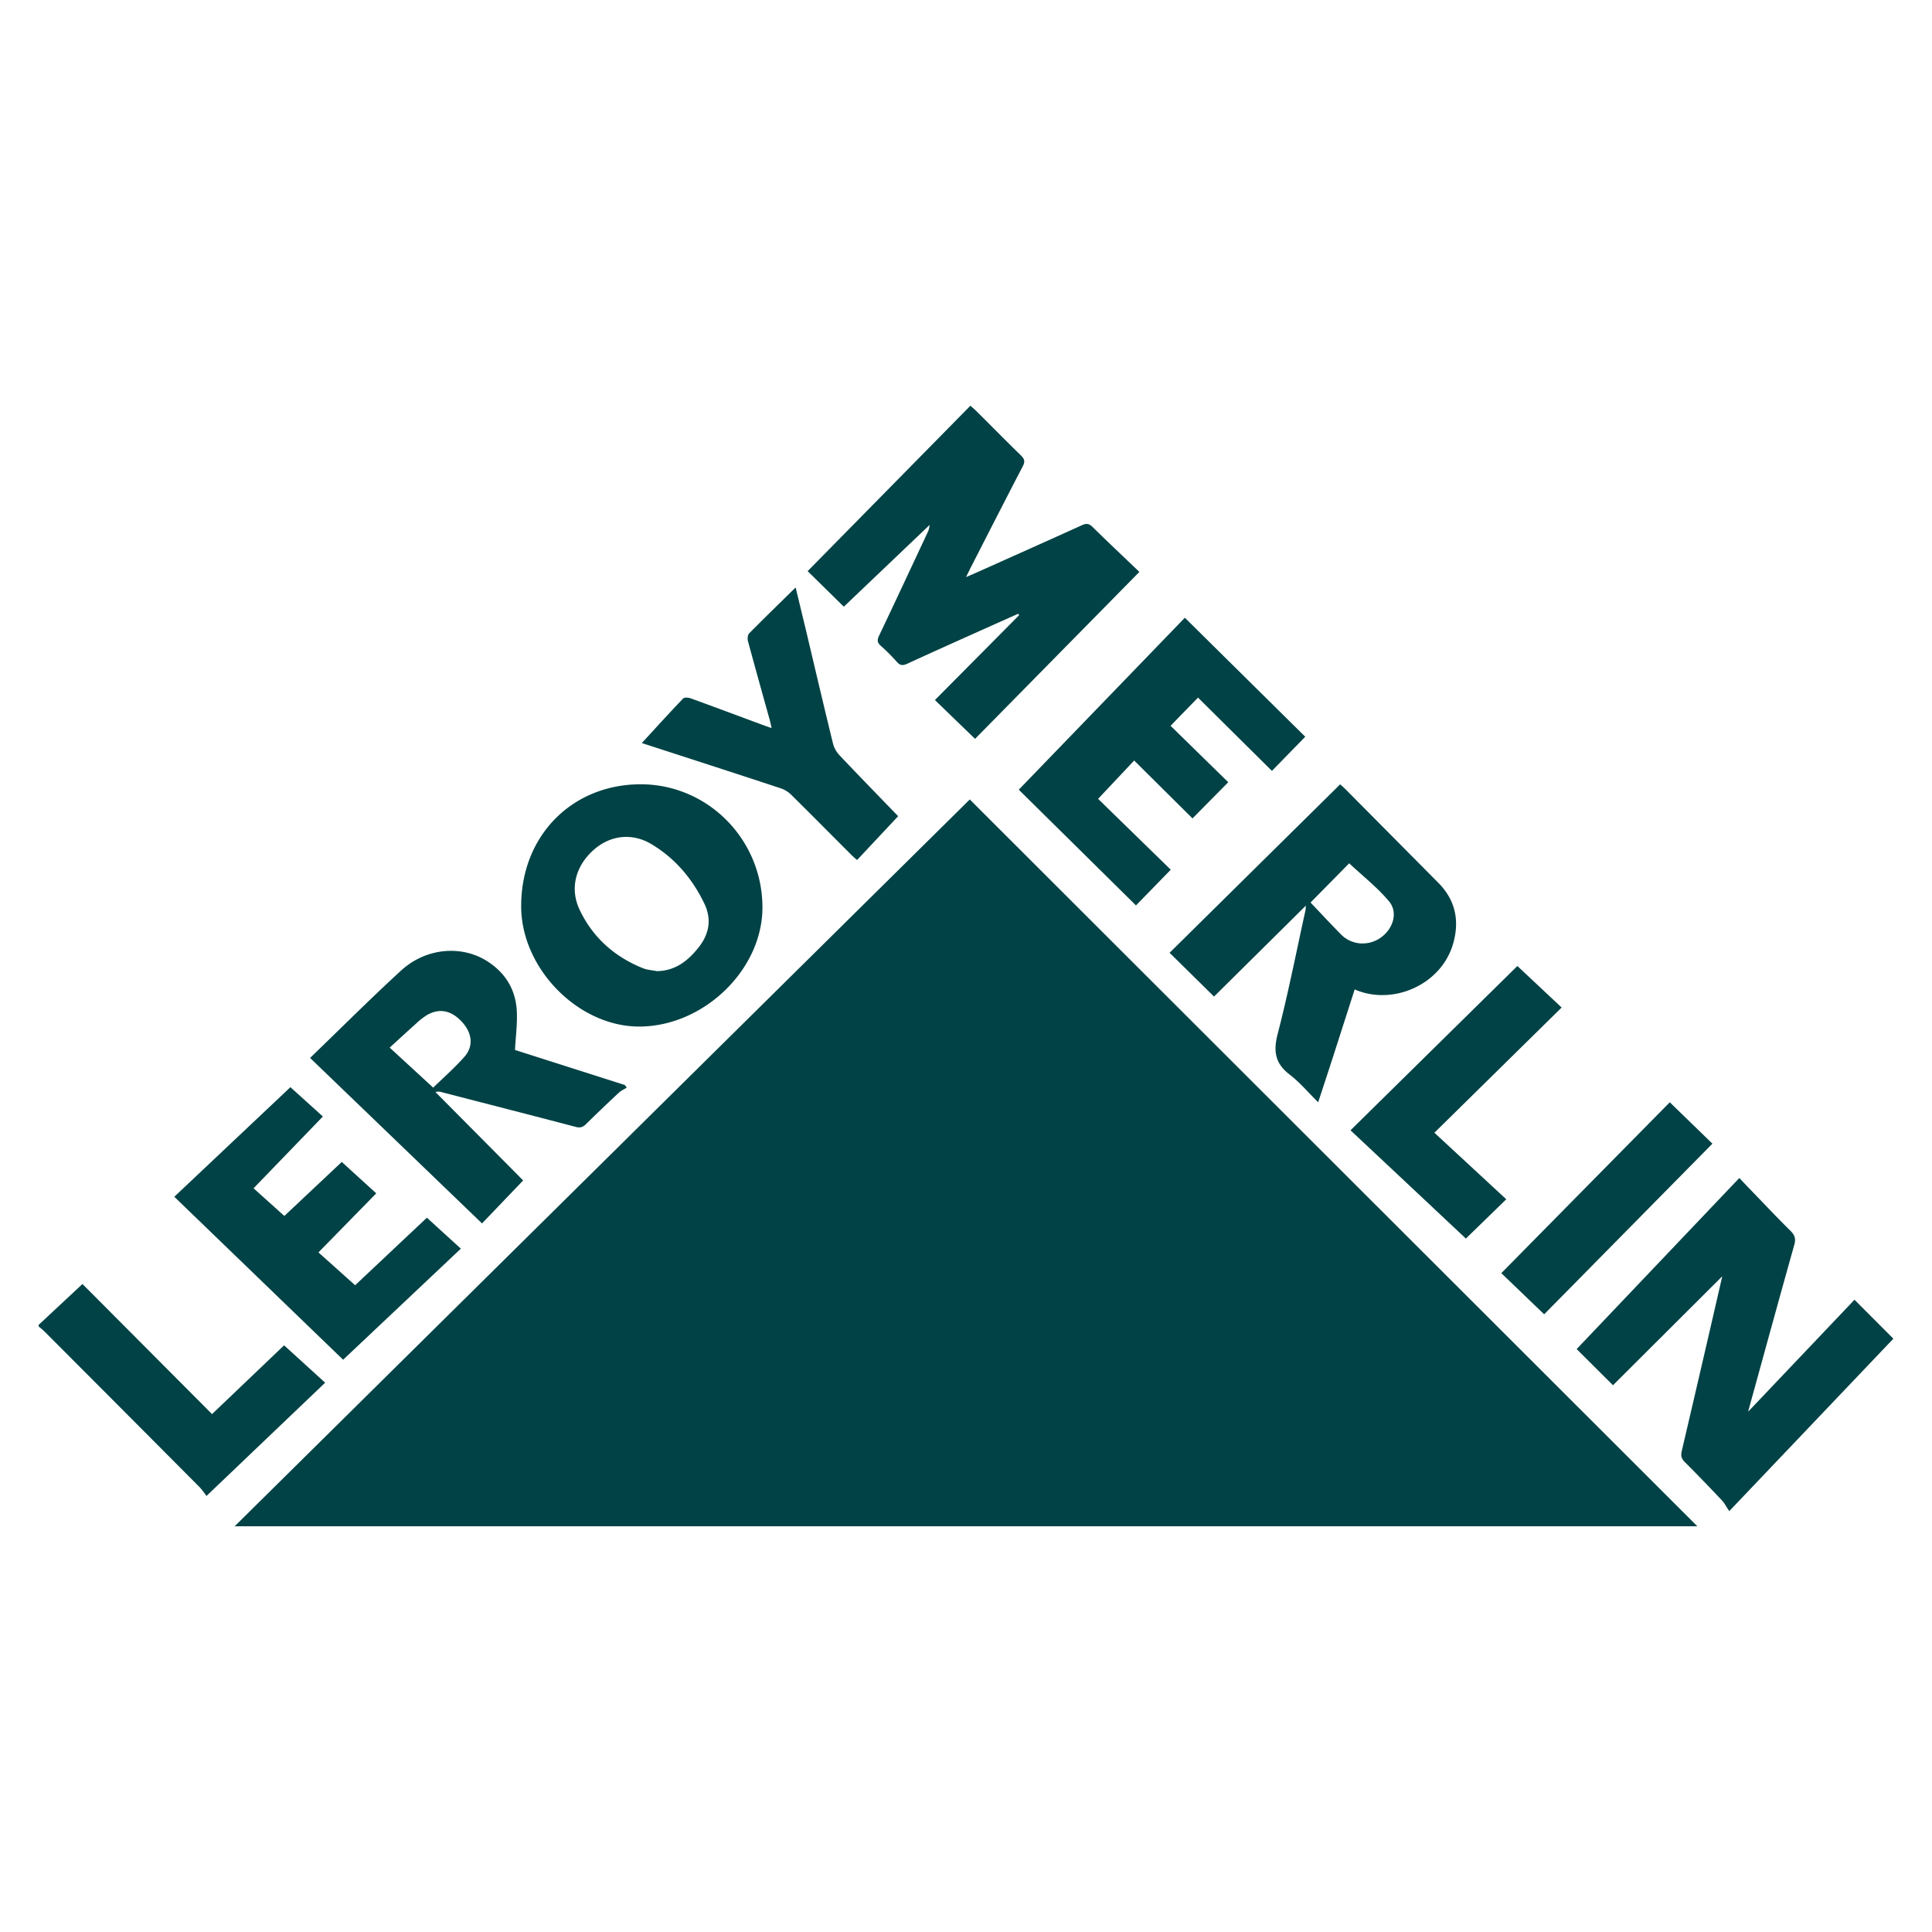 <svg width="50" height="50" viewBox="0 0 50 50" xmlns="http://www.w3.org/2000/svg">
    <g fill="#004245" fill-rule="nonzero">
        <path d="m1 34.288 1.134-1.058 3.354 3.367 1.864-1.78 1.063.967-3.072 2.932a2.13 2.13 0 0 0-.167-.218 2990.9 2990.9 0 0 0-4.021-4.035c-.049-.049-.104-.091-.155-.136v-.04zM6.073 39.5l19.025-18.81L43.927 39.5zM25.235 19.122l-1.039-1.005 2.179-2.196-.025-.037-.962.43c-.636.286-1.272.57-1.903.861-.112.051-.187.056-.273-.044a4.83 4.83 0 0 0-.421-.421c-.091-.082-.092-.15-.042-.255.42-.883.833-1.768 1.247-2.653a.542.542 0 0 0 .062-.216l-2.22 2.115-.936-.92 4.212-4.281c.069.062.115.1.158.143.383.38.761.766 1.149 1.143.096.093.112.163.047.284-.457.878-.906 1.76-1.357 2.641l-.11.225c.168-.074.3-.13.432-.19.857-.384 1.714-.766 2.568-1.154.113-.052.183-.044.276.047.411.405.832.8 1.21 1.162l-4.252 4.32zM45.013 30.486c.139.147.254.268.373.39.314.326.625.656.947.973.117.114.15.213.1.379-.392 1.392-.773 2.787-1.158 4.181l-.033.125 2.752-2.897L49 34.645l-4.247 4.463c-.08-.12-.126-.212-.194-.283a48.345 48.345 0 0 0-.958-.989c-.086-.086-.106-.161-.077-.284.347-1.483.692-2.967 1.032-4.452.007-.03.012-.059.013-.067l-2.825 2.817-.94-.936 4.21-4.428zM35.059 25.606l-.472 1.47c-.153.478-.31.954-.473 1.451-.255-.252-.474-.515-.739-.718-.375-.287-.425-.601-.309-1.051.274-1.056.483-2.127.718-3.192.006-.025.005-.05.013-.13l-2.378 2.355-1.15-1.133 4.415-4.36c.056.051.107.096.153.143l2.39 2.409c.44.446.55.98.38 1.572-.31 1.076-1.576 1.61-2.548 1.184zm-1.143-2.25c.26.274.516.55.78.817a.774.774 0 0 0 .641.24c.563-.05.942-.691.61-1.088-.303-.361-.684-.658-1.03-.983l-1 1.015zM16.567 20.297c1.74-.006 3.155 1.414 3.165 3.173.009 1.609-1.499 3.082-3.168 3.097-1.58.014-3.067-1.484-3.076-3.1-.01-1.817 1.295-3.16 3.079-3.17zm.431 4.836c.477-.006.807-.266 1.084-.617.272-.344.34-.726.149-1.126-.31-.646-.758-1.177-1.373-1.544-.511-.305-1.083-.228-1.514.167-.454.415-.601.99-.342 1.535.341.717.904 1.215 1.635 1.508.112.048.242.051.361.077zM8.024 27.38c.805-.776 1.564-1.536 2.356-2.262.645-.591 1.572-.667 2.24-.235.472.305.729.743.755 1.29.016.33-.03.662-.047 1l2.843.907.049.069c-.069.042-.146.076-.204.129-.288.27-.573.541-.854.818-.082.081-.154.097-.27.066-1.154-.304-2.314-.6-3.473-.9a.257.257 0 0 0-.15 0c.77.776 1.54 1.55 2.27 2.288l-1.064 1.112-4.45-4.283zm3.187.768c.253-.247.55-.506.809-.799.239-.271.2-.608-.053-.89-.277-.31-.595-.379-.922-.186-.102.065-.197.14-.283.223-.221.197-.438.398-.677.616l1.126 1.036zM26.366 20.437l4.298-4.45 3.116 3.08-.863.883-1.913-1.896c-.227.234-.46.471-.709.73l1.492 1.46-.925.936-1.51-1.498-.933.992 1.88 1.834-.9.924-3.033-2.995zM9.191 33.262l1.857-1.748.879.801L8.88 35.19l-4.369-4.218 3.005-2.836.84.759-1.794 1.858.797.716 1.486-1.398.892.813-1.496 1.528zM16.61 19.23c.35-.38.705-.772 1.07-1.153.033-.035.14-.024.2-.002.618.224 1.233.455 1.85.683.07.026.14.05.24.085-.021-.089-.035-.16-.054-.228-.188-.674-.376-1.348-.559-2.023-.016-.06-.008-.16.03-.199.389-.394.786-.778 1.204-1.19l.273 1.132c.23.97.457 1.94.694 2.908.03.114.088.218.169.304.505.534 1.02 1.062 1.517 1.576l-1.063 1.134c-.058-.051-.1-.085-.138-.123-.527-.526-1.047-1.053-1.575-1.574a.71.71 0 0 0-.267-.16c-1.212-.4-2.426-.792-3.591-1.17zM34.951 29.252 39.27 25l1.145 1.075-3.293 3.24 1.86 1.722-1.045 1.017c-1.008-.946-2.017-1.895-2.986-2.802zM38.854 32.949l4.36-4.422 1.103 1.071-4.354 4.416z"/>
    </g>
</svg>
